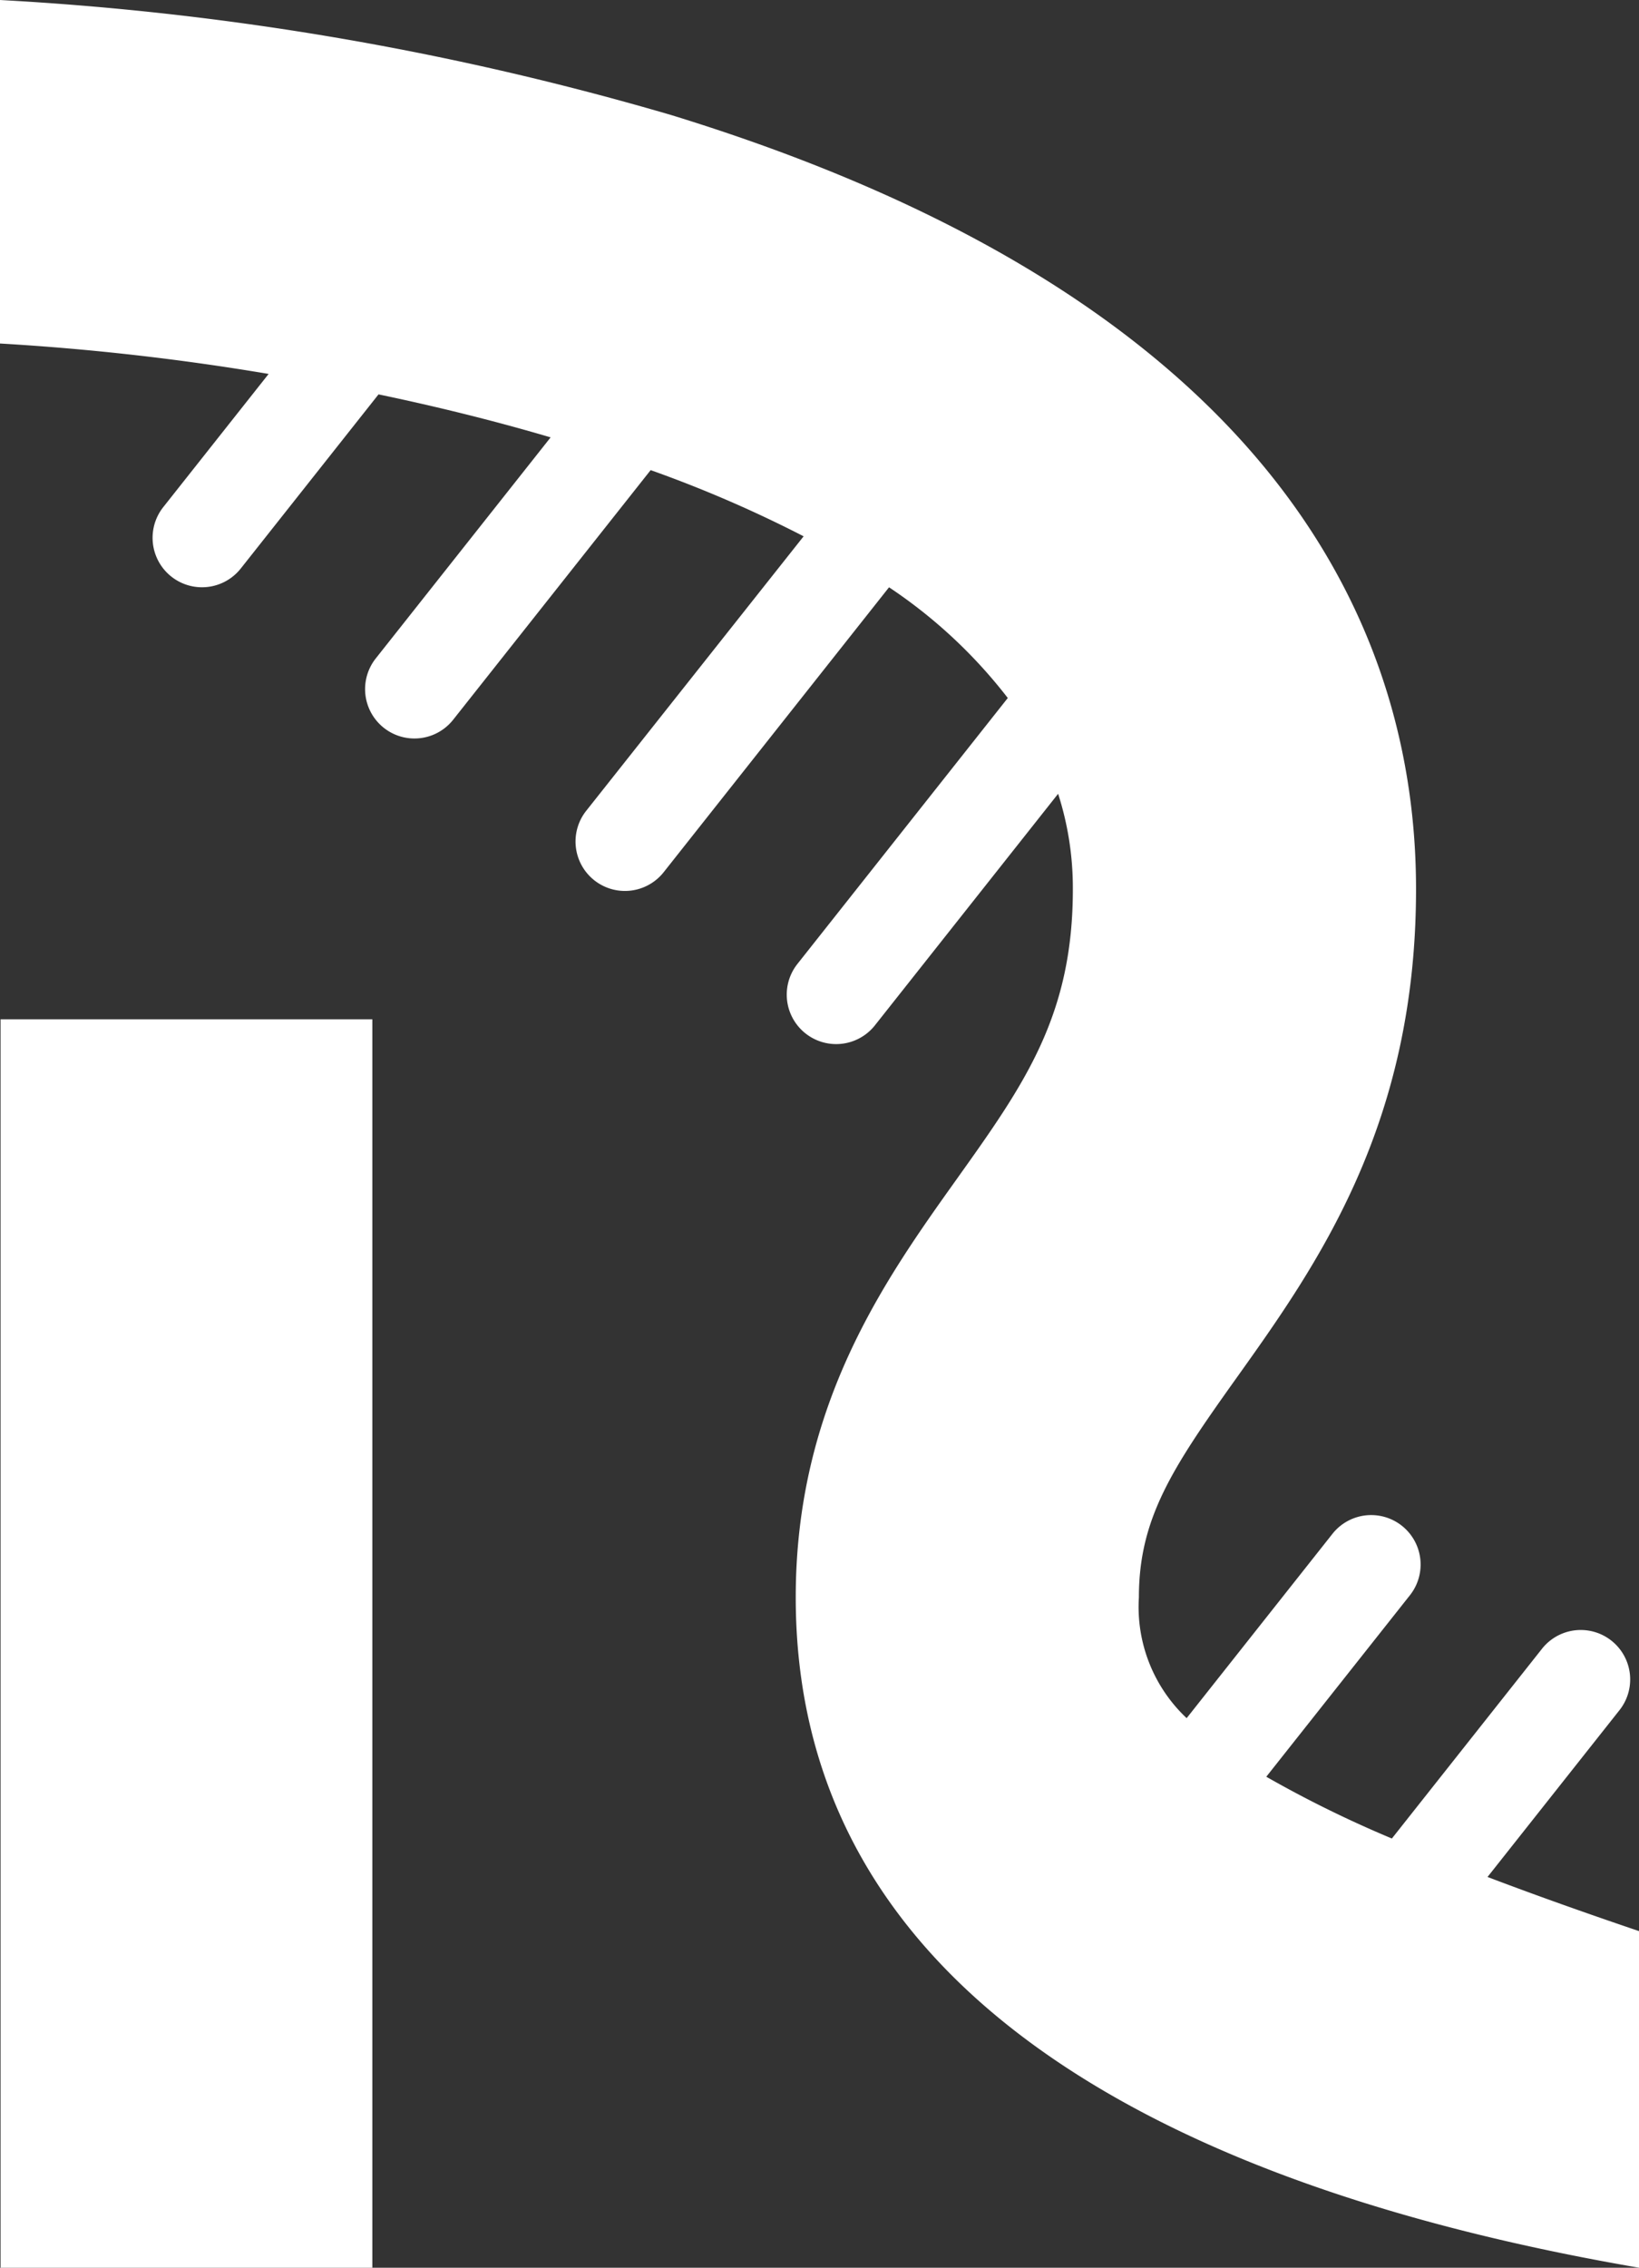<svg xmlns="http://www.w3.org/2000/svg" width="71.868" height="99.368" viewBox="0 0 71.868 99.368">
  <rect x="0" y="0" width="71.868" height="99.368" fill="#333333" stroke="none"/>
  <g id="Groupe_150" data-name="Groupe 150" transform="translate(-0.001)">
    <g id="Groupe_26" data-name="Groupe 26">
      <g id="Groupe_138" data-name="Groupe 138" transform="translate(0.001)">
        <path id="Union_4" data-name="Union 4" d="M34.892,69.994c0-8.436,3.909-13.914,7.051-18.317,2.973-4.166,5.121-7.175,5.1-12.787a13.451,13.451,0,0,0-.646-4.108L38.365,44.927a2.165,2.165,0,1,1-3.4-2.688l9.225-11.654a21.913,21.913,0,0,0-5.207-4.851l-9.88,12.482a2.165,2.165,0,0,1-3.4-2.686L35.238,23.5a54.527,54.527,0,0,0-6.708-2.9L19.87,31.538a2.164,2.164,0,1,1-3.394-2.686l7.668-9.687c-2.565-.757-5.115-1.376-7.546-1.884L10.558,24.91a2.165,2.165,0,0,1-3.4-2.688l4.621-5.837A109.242,109.242,0,0,0,0,15.052V0A129.752,129.752,0,0,1,29.451,5.047c26.9,8.262,32.6,22.933,32.64,33.786.039,10.461-4.362,16.63-7.9,21.585-2.794,3.916-4.252,6.12-4.252,9.576a6.684,6.684,0,0,0,2.094,5.292l6.392-8.075a2.165,2.165,0,0,1,3.4,2.687l-6.3,7.955a50.283,50.283,0,0,0,5.507,2.707l6.582-8.314a2.165,2.165,0,1,1,3.4,2.688l-5.788,7.311c1.957.744,4.162,1.533,6.648,2.374V99.368C55.3,96.52,34.892,89.327,34.892,69.994Z" fill="#fff"/>
      </g>
    </g>
    <rect id="Rectangle_68" data-name="Rectangle 68" width="16.303" height="54.705" transform="translate(0.025 44.663)" fill="#fff"/>
  </g>
</svg>
